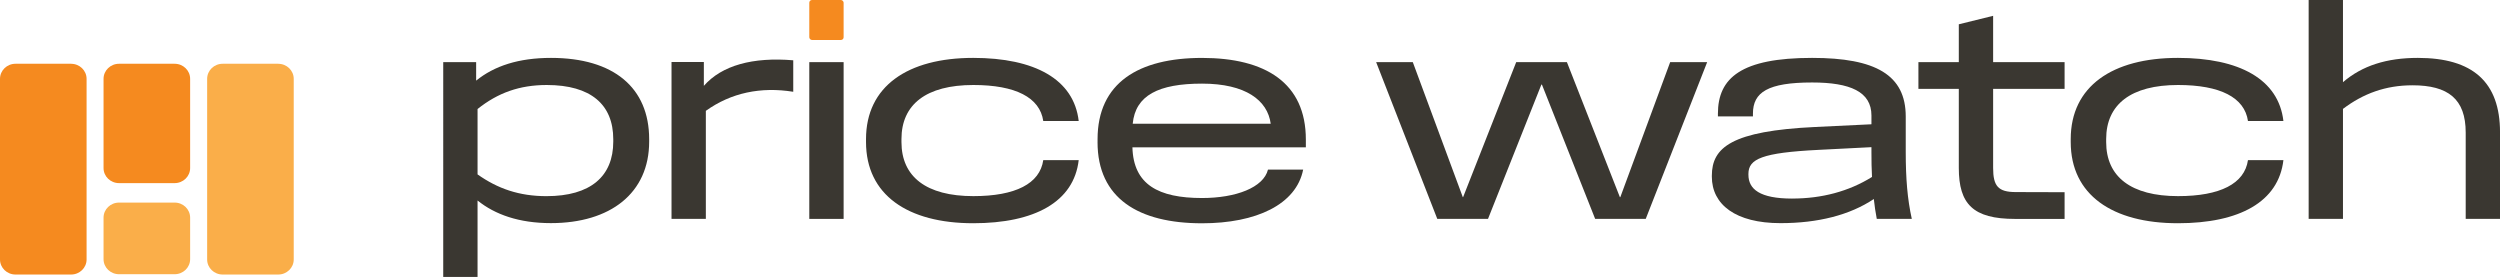 <svg xmlns="http://www.w3.org/2000/svg" id="Layer_2" data-name="Layer 2" viewBox="0 0 1029.94 114.09"><defs><style>      .cls-1 {        fill: #3a3731;      }      .cls-2 {        fill: #f58a1f;      }      .cls-3 {        fill: #faae49;      }    </style></defs><g id="Layer_1-2" data-name="Layer 1"><g><g><path class="cls-1" d="M196.74,82.62v31.48h-14.14V25.6h13.56v7.62c7.45-6.05,17.51-9.37,30.84-9.37,25.83,0,40.44,12.28,40.44,33.51v.99c0,21.18-15.94,33.57-40.49,33.57-13.15,0-23.04-3.55-30.2-9.31ZM225.13,80.81c18.21,0,27.52-8.2,27.52-22.46v-.99c0-14.25-9.19-22.34-27.4-22.34-11.17,0-20.13,3.2-28.51,9.89v26.94c8.32,5.88,17.16,8.96,28.39,8.96Z"></path><path class="cls-1" d="M276.65,25.54h13.32v9.83c7.39-8.44,20.19-11.93,36.83-10.53v12.97c-13.38-2.15-25.6.41-36.01,7.85v44.51h-14.14V25.54Z"></path><rect class="cls-2" x="333.41" width="14.14" height="16.47" rx="1.11" ry="1.11"></rect><rect class="cls-1" x="333.41" y="25.6" width="14.14" height="64.58"></rect><path class="cls-1" d="M356.78,58.53v-1.22c0-21.76,17.16-33.46,44.16-33.46,25.31,0,41.48,8.79,43.46,26.01h-14.6c-1.4-9.72-11.46-14.84-28.8-14.84-19.38,0-29.62,7.97-29.62,22.28v1.22c0,14.31,10.24,22.28,29.62,22.28,17.34,0,27.4-5.12,28.8-14.84h14.6c-1.98,17.22-18.15,26.01-43.46,26.01-27,0-44.16-11.69-44.16-33.45Z"></path><path class="cls-1" d="M452.17,58.53v-1.16c0-23.27,16.93-33.51,43.05-33.51s42.76,10.3,42.76,33.63v3.2h-71.45c.41,15.36,10.71,20.89,28.68,20.89,13.96,0,25.31-4.31,27.17-11.7h14.49c-2.85,14.37-19.32,22.11-41.66,22.11-26.12,0-43.05-10.24-43.05-33.45ZM523.5,50.97c-1.28-9.66-10.36-16.52-28.28-16.52s-27.46,4.83-28.57,16.52h56.84Z"></path><path class="cls-1" d="M566.91,25.6h15.13l20.6,55.62h.12l21.88-55.62h20.89l21.82,55.62h.18l20.54-55.62h15.24l-25.31,64.58h-20.83l-21.93-55.33h-.23l-21.99,55.33h-20.89l-25.19-64.58Z"></path><path class="cls-1" d="M771.98,81.98c-9.89,6.63-23.04,9.95-38.46,9.95-18.44,0-28.28-7.62-28.28-19.14v-.41c0-11.64,8.14-18.44,42.65-20.07l23.1-1.11v-3.61c0-9.83-8.79-13.61-24.44-13.61-18.21,0-24.38,4.01-24.38,12.8v1.16h-14.43v-1.11c0-14.78,9.66-22.98,38.81-22.98,26.18,0,38.57,7.04,38.57,24.15v14.66c0,10.88.7,19.43,2.5,27.52h-14.43c-.52-2.73-.93-5.47-1.22-8.2ZM738.35,81.8c12.1,0,23.27-2.91,32.87-8.9-.18-3.26-.23-6.63-.23-10.18v-2.09l-21.76,1.11c-23.27,1.16-28.92,3.72-28.92,9.89v.35c0,5.93,4.65,9.83,18.04,9.83Z"></path><path class="cls-1" d="M806.98,69.18v-32.58h-16.64v-11h16.64v-15.59l14.14-3.49v19.08h29.44v11h-29.44v32.58c0,7.45,2.04,9.95,9.31,9.95l20.13.06v11h-20.42c-17.28,0-23.16-6.11-23.16-21Z"></path><path class="cls-1" d="M853.09,58.53v-1.22c0-21.76,17.16-33.46,44.16-33.46,25.31,0,41.48,8.79,43.46,26.01h-14.6c-1.4-9.72-11.46-14.84-28.8-14.84-19.38,0-29.62,7.97-29.62,22.28v1.22c0,14.31,10.24,22.28,29.62,22.28,17.34,0,27.4-5.12,28.8-14.84h14.6c-1.98,17.22-18.15,26.01-43.46,26.01-27,0-44.16-11.69-44.16-33.45Z"></path><path class="cls-1" d="M993.87,35.14c-11,0-20.25,3.38-28.62,9.72v45.32h-14.14V0h14.14v33.86c7.91-6.81,17.98-10.01,30.84-10.01,22.63,0,33.86,9.95,33.86,30.66v35.67h-14.14v-35.55c0-13.85-7.21-19.49-21.93-19.49Z"></path></g><path class="cls-3" d="M114.62,26.27h-22.89c-3.53,0-6.39,2.78-6.39,6.2v74.43c0,3.43,2.86,6.2,6.39,6.2h22.89c3.53,0,6.39-2.78,6.39-6.2V32.48c0-3.43-2.86-6.2-6.39-6.2Z"></path><path class="cls-2" d="M29.28,26.27H6.39c-3.53,0-6.39,2.78-6.39,6.2v74.43c0,3.43,2.86,6.2,6.39,6.2h22.89c3.53,0,6.39-2.78,6.39-6.2V32.48c0-3.43-2.86-6.2-6.39-6.2Z"></path><path class="cls-2" d="M71.94,26.27h-22.89c-3.53,0-6.39,2.78-6.39,6.2v36.77c0,3.43,2.86,6.2,6.39,6.2h22.89c3.53,0,6.39-2.78,6.39-6.2v-36.77c0-3.43-2.86-6.2-6.39-6.2Z"></path><path class="cls-3" d="M71.94,83.46h-22.89c-3.53,0-6.39,2.78-6.39,6.2v17.11c0,3.43,2.86,6.2,6.39,6.2h22.89c3.53,0,6.39-2.78,6.39-6.2v-17.11c0-3.43-2.86-6.2-6.39-6.2Z"></path></g></g></svg>